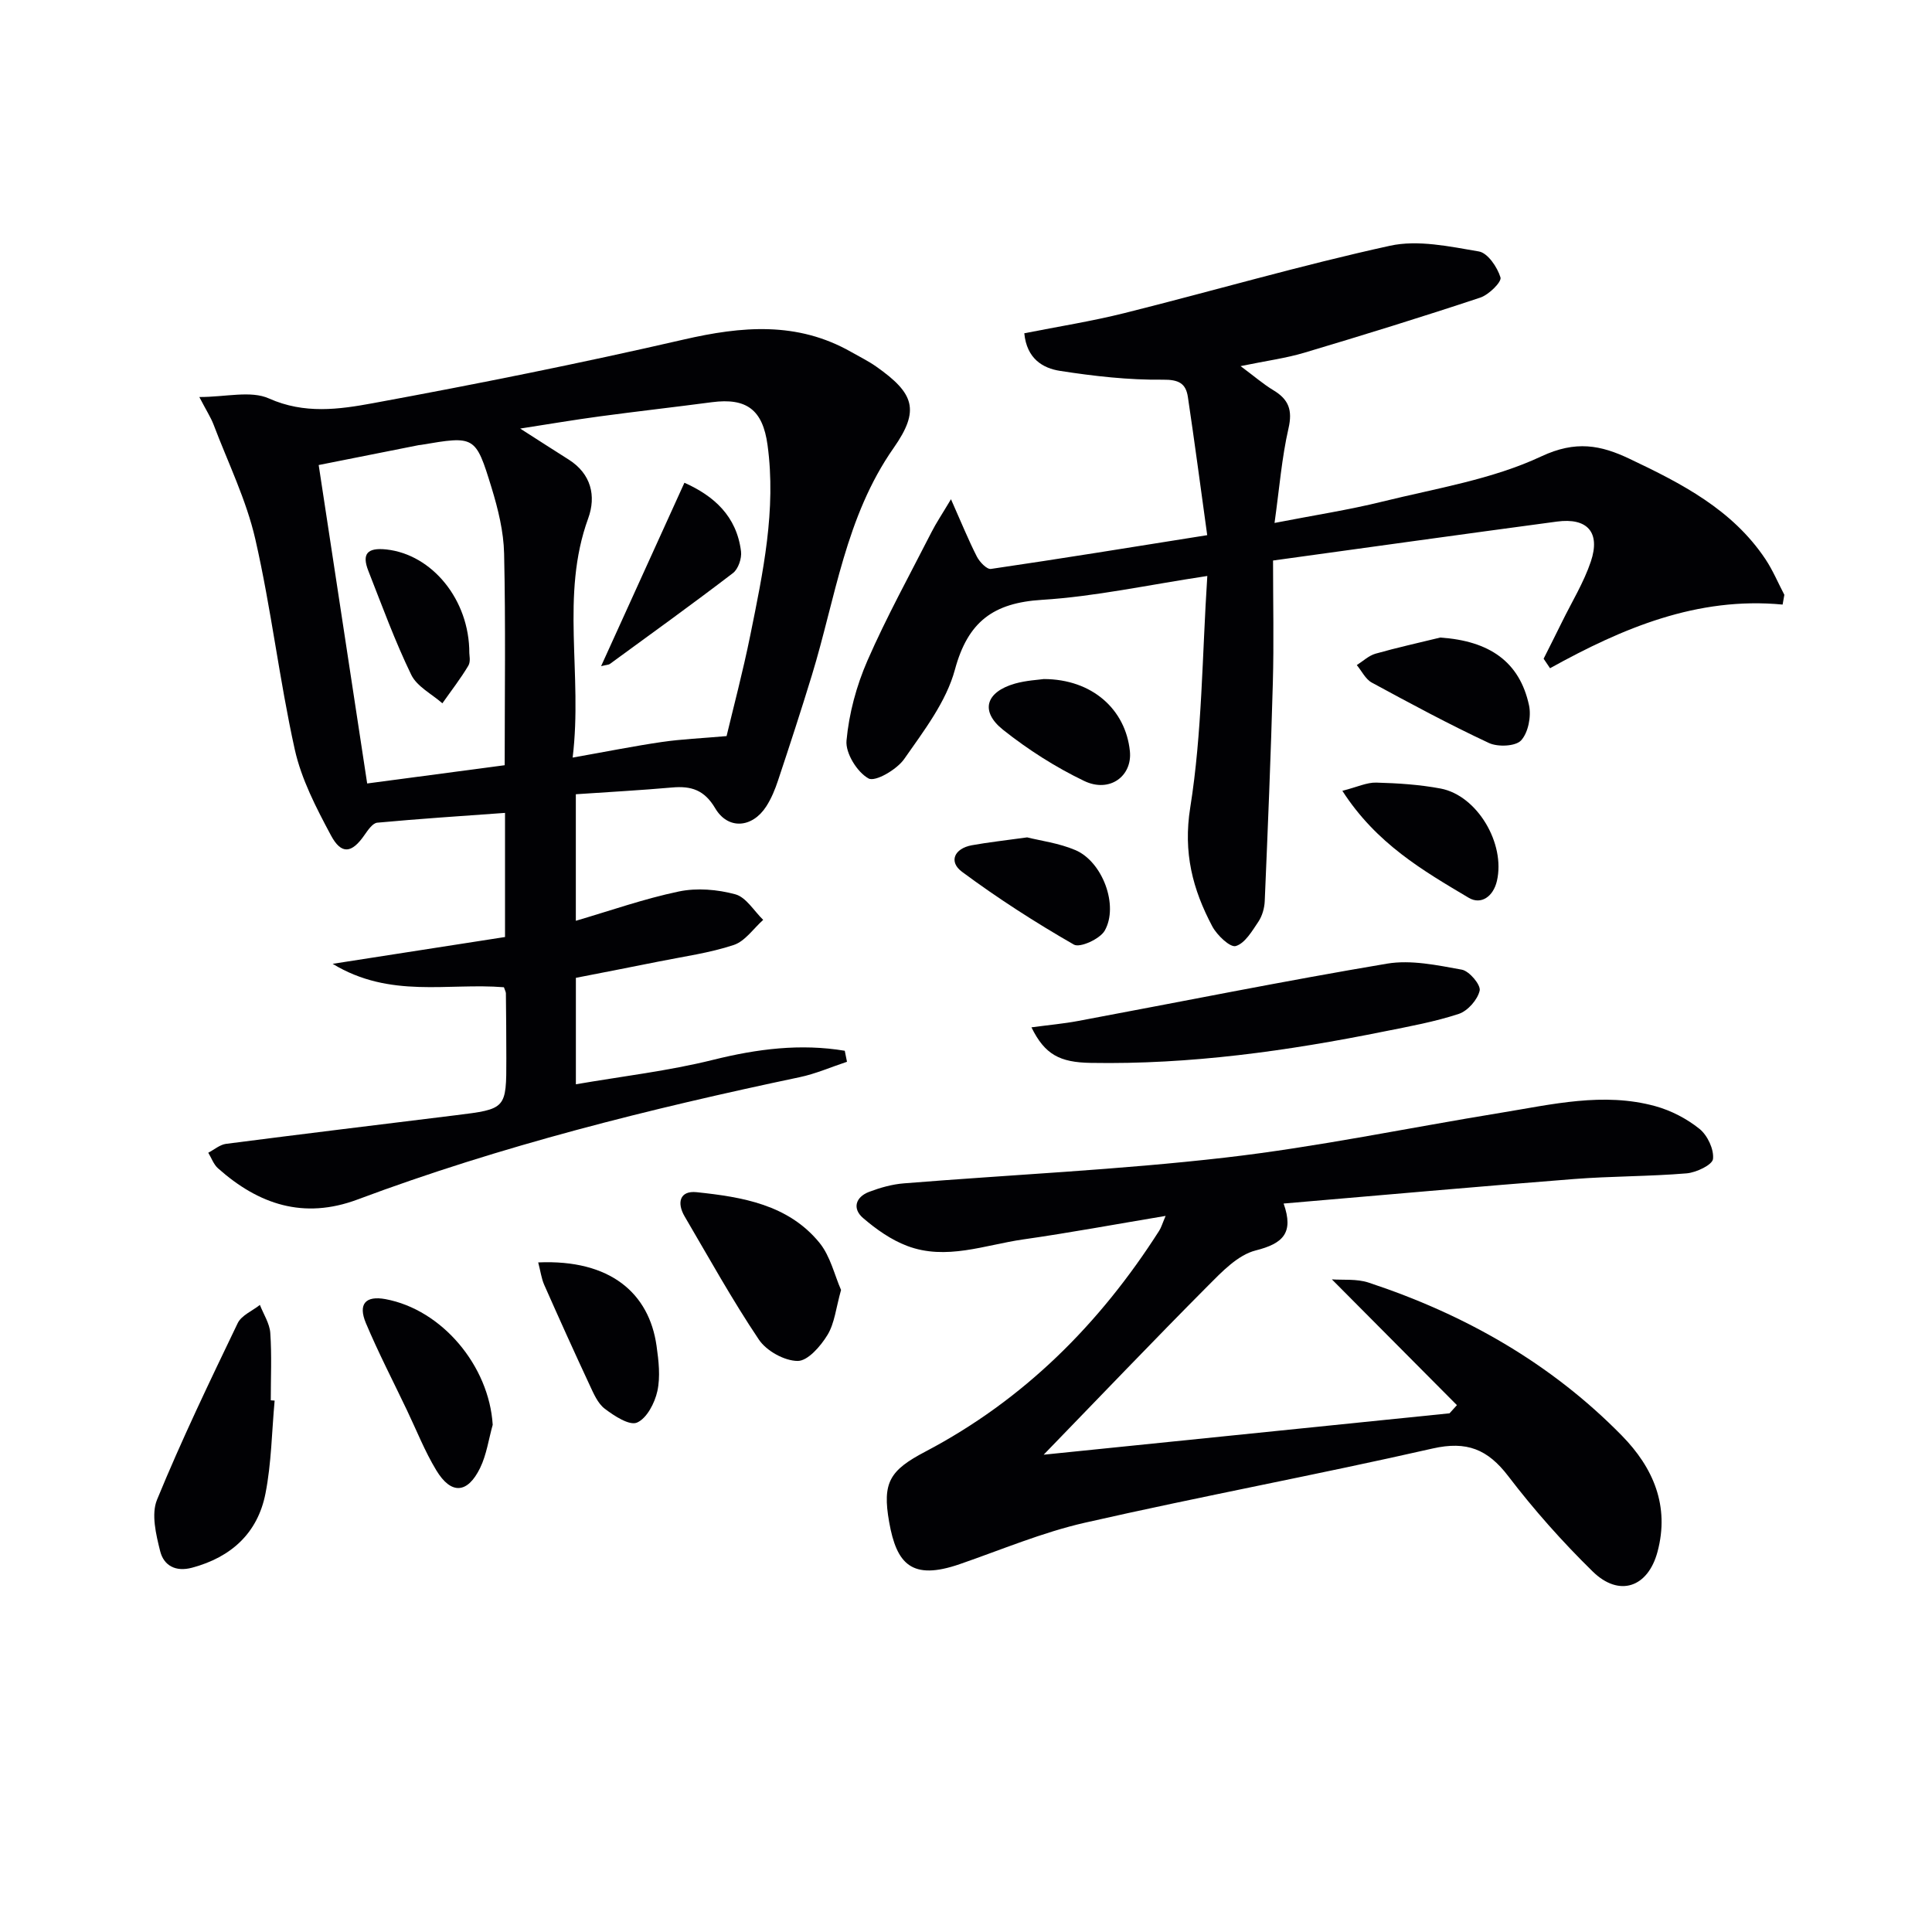 <svg enable-background="new 0 0 400 400" viewBox="0 0 400 400" xmlns="http://www.w3.org/2000/svg"><g fill="#010104"><path d="m104.33 204.4c-11.58-.95-23.55 2.4-35.46-4.85 12.86-2 24.24-3.77 35.69-5.55 0-8.95 0-17.39 0-25.7-9 .65-17.74 1.22-26.46 2.03-.95.09-1.93 1.54-2.63 2.54-2.62 3.8-4.78 4.15-6.96.07-3.03-5.67-6.12-11.61-7.49-17.81-3.19-14.4-4.87-29.13-8.16-43.5-1.86-8.13-5.65-15.83-8.63-23.69-.58-1.52-1.49-2.91-2.96-5.74 5.51 0 10.65-1.39 14.42.3 7.33 3.27 14.5 2.27 21.5.98 21.52-3.96 42.99-8.26 64.31-13.17 12.06-2.78 23.55-3.8 34.73 2.56 1.73.99 3.54 1.87 5.16 3.01 7.92 5.57 9.11 9.03 3.63 16.86-9.97 14.23-12.04 31.08-16.92 47.03-2.23 7.3-4.6 14.56-7.01 21.8-.62 1.87-1.39 3.76-2.46 5.41-2.88 4.45-7.9 4.86-10.55.37-2.25-3.81-4.98-4.66-8.91-4.31-6.58.58-13.18.94-19.95 1.4v26.2c7.16-2.1 14.15-4.57 21.34-6.07 3.73-.78 7.99-.42 11.69.59 2.23.61 3.86 3.45 5.76 5.29-2.01 1.79-3.75 4.42-6.1 5.2-5.01 1.66-10.34 2.38-15.55 3.43-5.65 1.14-11.32 2.23-17.13 3.37v22.04c9.6-1.66 19.15-2.76 28.4-5.06 9.17-2.28 18.12-3.41 27.27-1.88.15.76.3 1.52.46 2.28-3.28 1.08-6.49 2.5-9.85 3.2-31.03 6.54-61.75 14.19-91.5 25.32-11.14 4.16-20.47 1.02-28.88-6.47-.91-.81-1.35-2.14-2.01-3.22 1.22-.63 2.4-1.67 3.68-1.84 15.81-2.04 31.64-3.96 47.46-5.91 10.57-1.3 10.58-1.3 10.57-11.76 0-4.5-.04-9-.09-13.5-.01-.3-.19-.6-.41-1.25zm46.1-52c1.38-5.8 3.37-13.29 4.91-20.88 2.63-12.99 5.4-25.99 3.57-39.39-.99-7.27-4.31-9.8-11.51-8.86-7.72 1.02-15.46 1.89-23.18 2.93-5.28.71-10.53 1.6-16.52 2.53 3.9 2.49 6.94 4.47 10.01 6.4 4.7 2.96 5.75 7.57 4.07 12.19-5.8 15.92-1.11 32.21-3.22 49.53 6.95-1.23 12.72-2.39 18.54-3.24 4.02-.58 8.1-.75 13.33-1.21zm-45.94 6.03c0-14.6.21-29.21-.12-43.82-.1-4.57-1.25-9.23-2.6-13.64-3.31-10.8-3.47-10.75-14.62-8.86-.16.03-.33.02-.5.06-6.76 1.34-13.53 2.69-20.67 4.11 3.39 22.26 6.68 43.85 10.04 65.93 9.95-1.33 18.94-2.52 28.47-3.78z"/><path d="m301.64 290.92c-8.58-8.63-17.16-17.25-25.89-26.04 2.29.17 5.14-.15 7.61.67 19.86 6.56 37.69 16.65 52.42 31.67 6.52 6.64 9.93 14.58 7.39 24.06-1.98 7.41-7.95 9.44-13.42 4.08-6.27-6.14-12.16-12.77-17.49-19.75-4.25-5.56-8.58-7.31-15.62-5.72-23.92 5.44-48.06 9.92-71.98 15.36-8.85 2.01-17.34 5.61-25.96 8.59-9.94 3.43-13.07-.01-14.61-8.72-1.46-8.21.13-10.71 7.5-14.58 20.41-10.73 36.11-26.45 48.42-45.75.42-.66.63-1.44 1.32-3.05-10.32 1.72-19.88 3.5-29.49 4.87-7.96 1.14-15.95 4.4-24.03 1.34-3.31-1.25-6.41-3.44-9.12-5.77-2.26-1.94-1.58-4.34 1.25-5.42 2.3-.87 4.77-1.57 7.21-1.76 22.19-1.79 44.47-2.79 66.57-5.34 19.09-2.2 37.97-6.17 56.95-9.26 10.63-1.73 21.29-4.34 32.05-1.38 3.26.9 6.52 2.59 9.15 4.71 1.65 1.33 3.01 4.22 2.79 6.22-.13 1.22-3.46 2.81-5.45 2.98-7.78.65-15.62.57-23.4 1.18-19.84 1.55-39.66 3.33-60.05 5.07 2.17 6.13-.17 8.29-5.78 9.71-3.68.93-6.97 4.38-9.85 7.28-11.24 11.3-22.24 22.83-34.05 35.01 28.9-2.95 56.47-5.76 84.03-8.57.5-.56 1.02-1.13 1.53-1.69z"/><path d="m369.07 125.17c-17.68-1.68-33.15 4.87-48.15 13.18-.44-.66-.89-1.32-1.33-1.97 1.27-2.53 2.55-5.06 3.8-7.6 2.04-4.16 4.52-8.18 5.98-12.53 2.03-6.06-.74-9.11-7.04-8.26-19.56 2.62-39.11 5.35-58.76 8.06 0 8.74.19 17-.04 25.26-.41 15.09-1.04 30.18-1.68 45.26-.06 1.45-.52 3.06-1.31 4.25-1.31 1.94-2.78 4.49-4.69 5.05-1.16.34-3.89-2.25-4.86-4.08-4.06-7.66-6.06-15.25-4.56-24.62 2.47-15.48 2.45-31.36 3.53-47.92-12.4 1.87-23.26 4.26-34.24 4.94-10.04.62-15.33 4.5-18.02 14.47-1.8 6.65-6.44 12.67-10.5 18.49-1.52 2.18-6 4.79-7.38 4.02-2.35-1.29-4.8-5.24-4.56-7.83.51-5.62 2.06-11.36 4.33-16.56 3.97-9.08 8.78-17.8 13.29-26.65.94-1.85 2.11-3.58 4.01-6.77 2.16 4.86 3.61 8.45 5.36 11.88.57 1.11 2.06 2.68 2.92 2.55 14.55-2.13 29.06-4.49 44.77-6.99-1.38-9.97-2.61-19.3-4-28.6-.42-2.81-1.87-3.63-5.19-3.59-7.09.08-14.24-.73-21.26-1.82-3.57-.55-6.91-2.5-7.42-7.79 6.96-1.38 13.95-2.48 20.78-4.19 18.33-4.59 36.49-9.89 54.93-13.93 5.8-1.27 12.34.15 18.4 1.18 1.84.31 3.83 3.25 4.48 5.38.28.93-2.41 3.58-4.17 4.17-12.09 4.02-24.26 7.78-36.46 11.42-3.78 1.13-7.75 1.65-13.18 2.77 2.84 2.11 4.71 3.74 6.8 5 3.15 1.89 3.99 4.1 3.12 7.89-1.39 6.07-1.88 12.34-2.89 19.58 8.2-1.6 15.35-2.69 22.34-4.42 11.09-2.74 22.7-4.58 32.89-9.36 7.15-3.35 12.3-2.34 18.29.51 10.72 5.09 21.25 10.48 28.11 20.76 1.54 2.31 2.62 4.92 3.92 7.39-.14.7-.25 1.36-.36 2.02z"/><path d="m213.55 212.7c3.62-.49 6.7-.76 9.72-1.33 21.3-3.98 42.56-8.27 63.92-11.86 4.97-.83 10.39.33 15.47 1.25 1.54.28 3.95 3.15 3.69 4.33-.42 1.88-2.46 4.2-4.31 4.82-5.01 1.65-10.26 2.6-15.45 3.64-20.04 4.05-40.22 6.87-60.74 6.51-6.44-.1-9.53-1.72-12.3-7.36z"/><path d="m56.86 289.98c-.59 6.43-.66 12.96-1.9 19.25-1.61 8.16-7.06 13.16-15.17 15.34-3.48.94-5.89-.47-6.63-3.42-.86-3.44-1.88-7.66-.65-10.65 5.08-12.38 10.9-24.48 16.7-36.55.78-1.62 3.03-2.54 4.6-3.78.75 1.93 2.01 3.83 2.15 5.8.32 4.63.1 9.3.1 13.95.27.03.53.04.8.06z"/><path d="m174.13 267.07c-1.05 3.73-1.33 6.89-2.81 9.32-1.41 2.32-4.08 5.4-6.18 5.38-2.75-.02-6.46-2.08-8.03-4.43-5.52-8.22-10.33-16.92-15.35-25.47-1.67-2.83-1.04-5.41 2.47-5.04 9.44.99 18.97 2.56 25.43 10.47 2.27 2.79 3.12 6.72 4.47 9.77z"/><path d="m102.01 294.99c-.84 2.99-1.27 6.18-2.6 8.92-2.62 5.37-6.01 5.57-9.08.5-2.39-3.95-4.1-8.31-6.1-12.49-2.85-5.98-5.9-11.87-8.47-17.97-1.68-4-.05-5.73 4.04-4.98 11.72 2.17 21.46 13.82 22.21 26.02z"/><path d="m111.43 261.37c14.96-.66 22.96 6.4 24.5 17.26.44 3.1.82 6.41.17 9.39-.54 2.46-2.19 5.64-4.21 6.51-1.57.68-4.71-1.37-6.67-2.86-1.47-1.11-2.33-3.17-3.16-4.95-3.21-6.88-6.33-13.8-9.4-20.74-.57-1.31-.75-2.78-1.23-4.61z"/><path d="m298.18 132c10.21.68 16.45 5.02 18.39 14.04.49 2.28-.16 5.63-1.64 7.25-1.14 1.24-4.81 1.4-6.66.54-8.24-3.85-16.26-8.17-24.26-12.51-1.3-.71-2.08-2.39-3.1-3.62 1.28-.81 2.47-1.96 3.87-2.36 4.43-1.26 8.93-2.24 13.4-3.34z"/><path d="m212.66 173.37c2.74.69 6.58 1.18 10 2.64 5.6 2.39 9.01 11.48 6.06 16.67-.98 1.72-5.13 3.61-6.38 2.89-7.98-4.58-15.77-9.59-23.16-15.07-2.82-2.09-1.61-4.83 2.03-5.5 3.41-.62 6.87-.99 11.45-1.63z"/><path d="m277.92 163.73c3.1-.79 5.08-1.76 7.04-1.7 4.45.12 8.95.41 13.31 1.23 7.58 1.44 13.45 11.39 11.65 19.13-.75 3.24-3.29 5.01-5.85 3.48-9.45-5.62-19.1-11.19-26.15-22.14z"/><path d="m216.11 140.59c10.03.02 16.93 6.3 17.82 14.92.53 5.17-4.18 8.71-9.46 6.18-5.93-2.85-11.62-6.48-16.78-10.58-4.84-3.85-3.6-7.85 2.45-9.58 2.38-.67 4.91-.78 5.97-.94z"/><path d="m124.45 137.92c5.84-12.84 11.44-25.19 17.25-37.97 6.11 2.72 10.82 6.91 11.72 14.21.18 1.44-.57 3.65-1.67 4.49-8.39 6.42-16.96 12.59-25.49 18.82-.23.17-.6.16-1.81.45z"/><path d="m97.17 135.22c-.02.34.32 1.73-.21 2.61-1.61 2.7-3.56 5.2-5.37 7.78-2.21-1.94-5.27-3.47-6.45-5.91-3.38-6.97-6.04-14.29-8.88-21.51-1.39-3.54-.21-4.85 3.74-4.43 9.42 1.03 17.19 10.36 17.17 21.46z"/></g></svg>